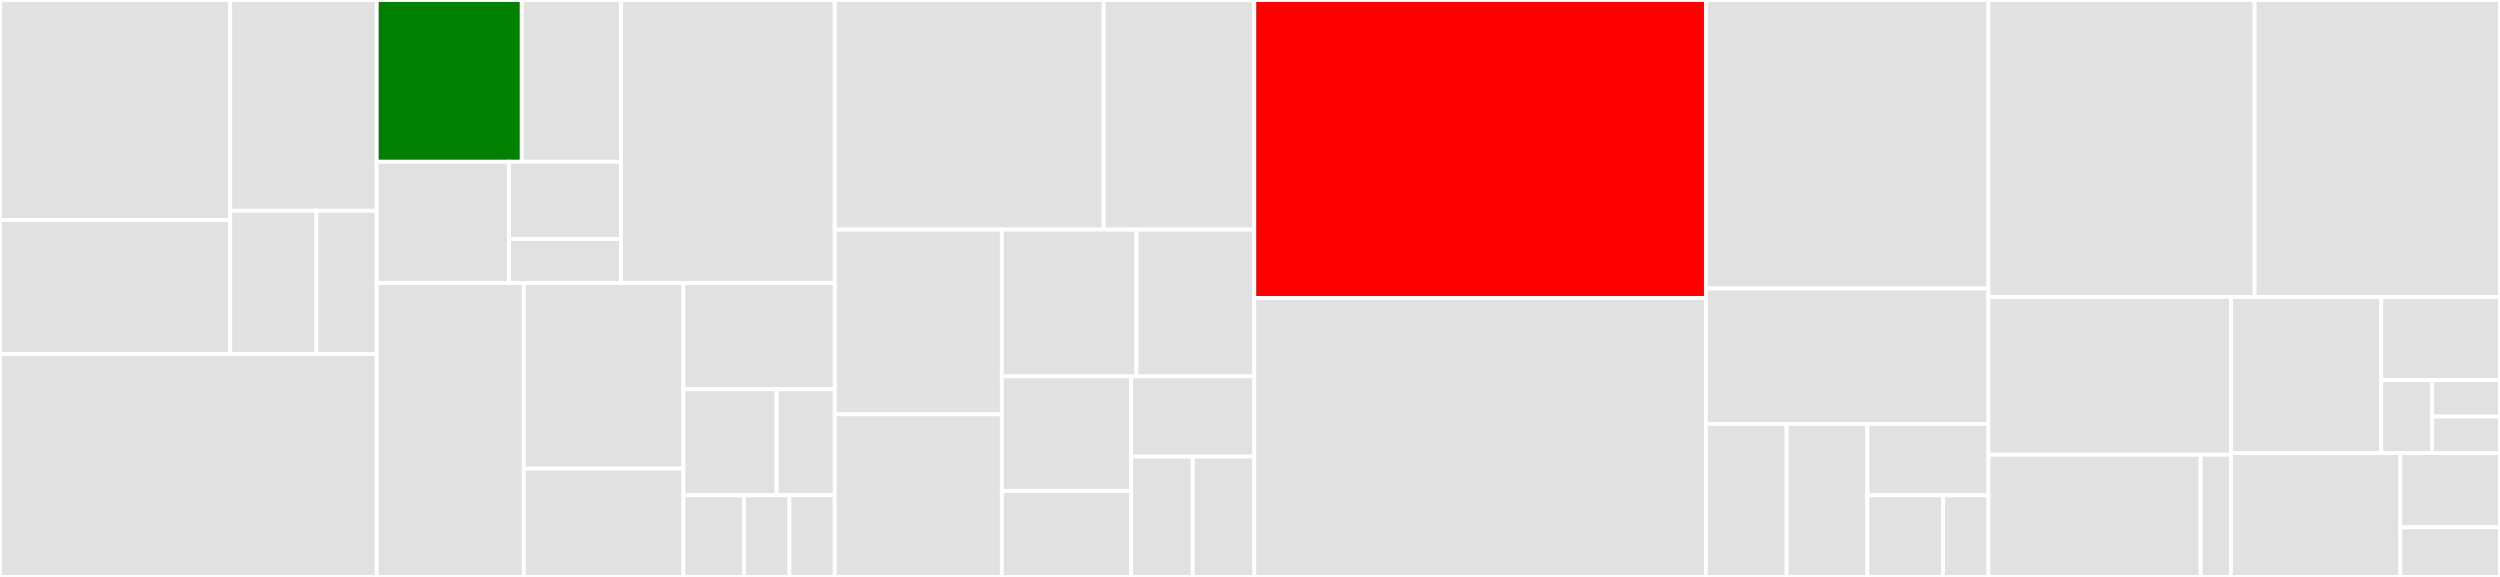 <svg baseProfile="full" width="650" height="150" viewBox="0 0 650 150" version="1.1"
xmlns="http://www.w3.org/2000/svg" xmlns:ev="http://www.w3.org/2001/xml-events"
xmlns:xlink="http://www.w3.org/1999/xlink">

<rect x="0" y="0" width="650" height="150" fill="#333333" stroke="none"/>

<style>rect.s{mask:url(#mask);}</style>
<defs>
  <pattern id="white" width="4" height="4" patternUnits="userSpaceOnUse" patternTransform="rotate(45)">
    <rect width="2" height="2" transform="translate(0,0)" fill="white"></rect>
  </pattern>
  <mask id="mask">
    <rect x="0" y="0" width="100%" height="100%" fill="url(#white)"></rect>
  </mask>
</defs>

<rect x="0" y="0" width="59.855" height="57.18" fill="#e1e1e1" stroke="white" stroke-width="1" class=" tooltipped" data-content="json/support/TagObject.java"><title>json/support/TagObject.java</title></rect>
<rect x="0" y="57.18" width="59.855" height="34.866" fill="#e1e1e1" stroke="white" stroke-width="1" class=" tooltipped" data-content="json/support/StepObject.java"><title>json/support/StepObject.java</title></rect>
<rect x="59.855" y="0" width="38.09" height="54.789" fill="#e1e1e1" stroke="white" stroke-width="1" class=" tooltipped" data-content="json/support/StatusCounter.java"><title>json/support/StatusCounter.java</title></rect>
<rect x="59.855" y="54.789" width="22.406" height="37.256" fill="#e1e1e1" stroke="white" stroke-width="1" class=" tooltipped" data-content="json/support/Status.java"><title>json/support/Status.java</title></rect>
<rect x="82.261" y="54.789" width="15.684" height="37.256" fill="#e1e1e1" stroke="white" stroke-width="1" class=" tooltipped" data-content="json/support/Argument.java"><title>json/support/Argument.java</title></rect>
<rect x="0" y="92.045" width="97.945" height="57.955" fill="#e1e1e1" stroke="white" stroke-width="1" class=" tooltipped" data-content="json/Feature.java"><title>json/Feature.java</title></rect>
<rect x="97.945" y="0" width="37.713" height="42.056" fill="green" stroke="white" stroke-width="1" class=" tooltipped" data-content="json/deserializers/EmbeddingDeserializer.java"><title>json/deserializers/EmbeddingDeserializer.java</title></rect>
<rect x="135.658" y="0" width="25.803" height="42.056" fill="#e1e1e1" stroke="white" stroke-width="1" class=" tooltipped" data-content="json/deserializers/TagsDeserializer.java"><title>json/deserializers/TagsDeserializer.java</title></rect>
<rect x="97.945" y="42.056" width="34.404" height="31.542" fill="#e1e1e1" stroke="white" stroke-width="1" class=" tooltipped" data-content="json/deserializers/OutputsDeserializer.java"><title>json/deserializers/OutputsDeserializer.java</title></rect>
<rect x="132.35" y="42.056" width="29.111" height="20.072" fill="#e1e1e1" stroke="white" stroke-width="1" class=" tooltipped" data-content="json/deserializers/StatusDeserializer.java"><title>json/deserializers/StatusDeserializer.java</title></rect>
<rect x="132.35" y="62.128" width="29.111" height="11.47" fill="#e1e1e1" stroke="white" stroke-width="1" class=" tooltipped" data-content="json/deserializers/CucumberJsonDeserializer.java"><title>json/deserializers/CucumberJsonDeserializer.java</title></rect>
<rect x="161.461" y="0" width="55.576" height="73.598" fill="#e1e1e1" stroke="white" stroke-width="1" class=" tooltipped" data-content="json/Element.java"><title>json/Element.java</title></rect>
<rect x="97.945" y="73.598" width="38.241" height="76.402" fill="#e1e1e1" stroke="white" stroke-width="1" class=" tooltipped" data-content="json/Step.java"><title>json/Step.java</title></rect>
<rect x="136.186" y="73.598" width="41.518" height="48.254" fill="#e1e1e1" stroke="white" stroke-width="1" class=" tooltipped" data-content="json/Embedding.java"><title>json/Embedding.java</title></rect>
<rect x="136.186" y="121.852" width="41.518" height="28.148" fill="#e1e1e1" stroke="white" stroke-width="1" class=" tooltipped" data-content="json/Hook.java"><title>json/Hook.java</title></rect>
<rect x="177.704" y="73.598" width="39.333" height="27.59" fill="#e1e1e1" stroke="white" stroke-width="1" class=" tooltipped" data-content="json/Result.java"><title>json/Result.java</title></rect>
<rect x="177.704" y="101.188" width="24.205" height="27.59" fill="#e1e1e1" stroke="white" stroke-width="1" class=" tooltipped" data-content="json/Tag.java"><title>json/Tag.java</title></rect>
<rect x="201.909" y="101.188" width="15.128" height="27.59" fill="#e1e1e1" stroke="white" stroke-width="1" class=" tooltipped" data-content="json/Match.java"><title>json/Match.java</title></rect>
<rect x="177.704" y="128.777" width="15.733" height="21.223" fill="#e1e1e1" stroke="white" stroke-width="1" class=" tooltipped" data-content="json/Output.java"><title>json/Output.java</title></rect>
<rect x="193.438" y="128.777" width="11.8" height="21.223" fill="#e1e1e1" stroke="white" stroke-width="1" class=" tooltipped" data-content="json/Row.java"><title>json/Row.java</title></rect>
<rect x="205.238" y="128.777" width="11.8" height="21.223" fill="#e1e1e1" stroke="white" stroke-width="1" class=" tooltipped" data-content="json/DocString.java"><title>json/DocString.java</title></rect>
<rect x="217.038" y="0" width="69.92" height="59.694" fill="#e1e1e1" stroke="white" stroke-width="1" class=" tooltipped" data-content="generators/AbstractPage.java"><title>generators/AbstractPage.java</title></rect>
<rect x="286.958" y="0" width="39.155" height="59.694" fill="#e1e1e1" stroke="white" stroke-width="1" class=" tooltipped" data-content="generators/OverviewReport.java"><title>generators/OverviewReport.java</title></rect>
<rect x="217.038" y="59.694" width="43.445" height="48.035" fill="#e1e1e1" stroke="white" stroke-width="1" class=" tooltipped" data-content="generators/TagsOverviewPage.java"><title>generators/TagsOverviewPage.java</title></rect>
<rect x="217.038" y="107.729" width="43.445" height="42.271" fill="#e1e1e1" stroke="white" stroke-width="1" class=" tooltipped" data-content="generators/StepsOverviewPage.java"><title>generators/StepsOverviewPage.java</title></rect>
<rect x="260.483" y="59.694" width="35.003" height="38.158" fill="#e1e1e1" stroke="white" stroke-width="1" class=" tooltipped" data-content="generators/TrendsOverviewPage.java"><title>generators/TrendsOverviewPage.java</title></rect>
<rect x="295.486" y="59.694" width="30.627" height="38.158" fill="#e1e1e1" stroke="white" stroke-width="1" class=" tooltipped" data-content="generators/FailuresOverviewPage.java"><title>generators/FailuresOverviewPage.java</title></rect>
<rect x="260.483" y="97.851" width="33.615" height="29.799" fill="#e1e1e1" stroke="white" stroke-width="1" class=" tooltipped" data-content="generators/EscapeHtmlReference.java"><title>generators/EscapeHtmlReference.java</title></rect>
<rect x="260.483" y="127.651" width="33.615" height="22.349" fill="#e1e1e1" stroke="white" stroke-width="1" class=" tooltipped" data-content="generators/ErrorPage.java"><title>generators/ErrorPage.java</title></rect>
<rect x="294.098" y="97.851" width="32.015" height="20.859" fill="#e1e1e1" stroke="white" stroke-width="1" class=" tooltipped" data-content="generators/FeaturesOverviewPage.java"><title>generators/FeaturesOverviewPage.java</title></rect>
<rect x="294.098" y="118.711" width="16.007" height="31.289" fill="#e1e1e1" stroke="white" stroke-width="1" class=" tooltipped" data-content="generators/TagReportPage.java"><title>generators/TagReportPage.java</title></rect>
<rect x="310.106" y="118.711" width="16.007" height="31.289" fill="#e1e1e1" stroke="white" stroke-width="1" class=" tooltipped" data-content="generators/FeatureReportPage.java"><title>generators/FeatureReportPage.java</title></rect>
<rect x="326.113" y="0" width="117.423" height="77.488" fill="red" stroke="white" stroke-width="1" class=" tooltipped" data-content="ReportBuilder.java"><title>ReportBuilder.java</title></rect>
<rect x="326.113" y="77.488" width="117.423" height="72.512" fill="#e1e1e1" stroke="white" stroke-width="1" class=" tooltipped" data-content="Trends.java"><title>Trends.java</title></rect>
<rect x="443.536" y="0" width="73.459" height="75.0" fill="#e1e1e1" stroke="white" stroke-width="1" class=" tooltipped" data-content="ReportResult.java"><title>ReportResult.java</title></rect>
<rect x="443.536" y="75.0" width="73.459" height="35.227" fill="#e1e1e1" stroke="white" stroke-width="1" class=" tooltipped" data-content="reducers/ReportFeatureWithRetestMerger.java"><title>reducers/ReportFeatureWithRetestMerger.java</title></rect>
<rect x="443.536" y="110.227" width="20.988" height="39.773" fill="#e1e1e1" stroke="white" stroke-width="1" class=" tooltipped" data-content="reducers/ElementComparator.java"><title>reducers/ElementComparator.java</title></rect>
<rect x="464.524" y="110.227" width="20.988" height="39.773" fill="#e1e1e1" stroke="white" stroke-width="1" class=" tooltipped" data-content="reducers/ReportFeatureByIdMerger.java"><title>reducers/ReportFeatureByIdMerger.java</title></rect>
<rect x="485.512" y="110.227" width="31.482" height="18.561" fill="#e1e1e1" stroke="white" stroke-width="1" class=" tooltipped" data-content="reducers/ReportFeatureMergerFactory.java"><title>reducers/ReportFeatureMergerFactory.java</title></rect>
<rect x="485.512" y="128.788" width="19.676" height="21.212" fill="#e1e1e1" stroke="white" stroke-width="1" class=" tooltipped" data-content="reducers/ReducingMethod.java"><title>reducers/ReducingMethod.java</title></rect>
<rect x="505.189" y="128.788" width="11.806" height="21.212" fill="#e1e1e1" stroke="white" stroke-width="1" class=" tooltipped" data-content="reducers/ReportFeatureAppendableMerger.java"><title>reducers/ReportFeatureAppendableMerger.java</title></rect>
<rect x="516.995" y="0" width="69.206" height="77.197" fill="#e1e1e1" stroke="white" stroke-width="1" class=" tooltipped" data-content="Configuration.java"><title>Configuration.java</title></rect>
<rect x="586.201" y="0" width="63.799" height="77.197" fill="#e1e1e1" stroke="white" stroke-width="1" class=" tooltipped" data-content="ReportParser.java"><title>ReportParser.java</title></rect>
<rect x="516.995" y="77.197" width="63.063" height="41.035" fill="#e1e1e1" stroke="white" stroke-width="1" class=" tooltipped" data-content="util/Util.java"><title>util/Util.java</title></rect>
<rect x="516.995" y="118.231" width="55.18" height="31.769" fill="#e1e1e1" stroke="white" stroke-width="1" class=" tooltipped" data-content="util/StepNameFormatter.java"><title>util/StepNameFormatter.java</title></rect>
<rect x="572.175" y="118.231" width="7.883" height="31.769" fill="#e1e1e1" stroke="white" stroke-width="1" class=" tooltipped" data-content="util/Counter.java"><title>util/Counter.java</title></rect>
<rect x="580.058" y="77.197" width="39.085" height="40.579" fill="#e1e1e1" stroke="white" stroke-width="1" class=" tooltipped" data-content="sorting/SortingFactory.java"><title>sorting/SortingFactory.java</title></rect>
<rect x="619.143" y="77.197" width="30.857" height="21.642" fill="#e1e1e1" stroke="white" stroke-width="1" class=" tooltipped" data-content="sorting/FeaturesAlphabeticalComparator.java"><title>sorting/FeaturesAlphabeticalComparator.java</title></rect>
<rect x="619.143" y="98.839" width="13.224" height="18.937" fill="#e1e1e1" stroke="white" stroke-width="1" class=" tooltipped" data-content="sorting/SortingMethod.java"><title>sorting/SortingMethod.java</title></rect>
<rect x="632.367" y="98.839" width="17.633" height="9.468" fill="#e1e1e1" stroke="white" stroke-width="1" class=" tooltipped" data-content="sorting/TagObjectAlphabeticalComparator.java"><title>sorting/TagObjectAlphabeticalComparator.java</title></rect>
<rect x="632.367" y="108.307" width="17.633" height="9.468" fill="#e1e1e1" stroke="white" stroke-width="1" class=" tooltipped" data-content="sorting/StepObjectAlphabeticalComparator.java"><title>sorting/StepObjectAlphabeticalComparator.java</title></rect>
<rect x="580.058" y="117.776" width="44.038" height="32.224" fill="#e1e1e1" stroke="white" stroke-width="1" class=" tooltipped" data-content="EmptyReportable.java"><title>EmptyReportable.java</title></rect>
<rect x="624.095" y="117.776" width="25.905" height="19.335" fill="#e1e1e1" stroke="white" stroke-width="1" class=" tooltipped" data-content="ValidationException.java"><title>ValidationException.java</title></rect>
<rect x="624.095" y="137.11" width="25.905" height="12.89" fill="#e1e1e1" stroke="white" stroke-width="1" class=" tooltipped" data-content="presentation/PresentationMode.java"><title>presentation/PresentationMode.java</title></rect>
</svg>